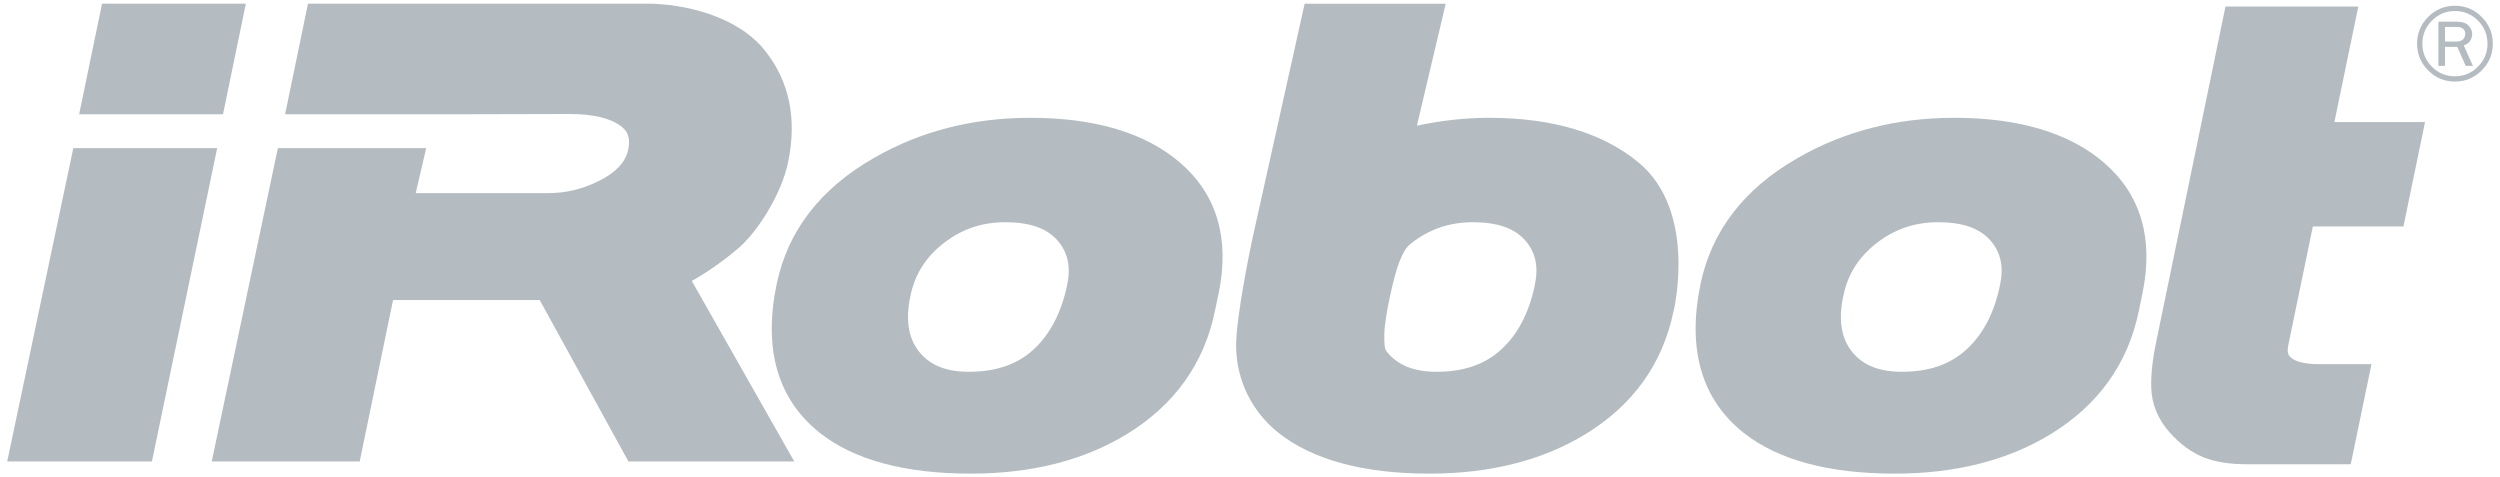 <svg width="110" height="21" viewBox="0 0 110 21" fill="none" xmlns="http://www.w3.org/2000/svg">
	<g clip-path="url(#clip0)">
		<path d="M101.766 9.964H105.751L106.702 5.371H102.713L103.766 0.287H97.921L94.882 14.996C94.708 15.827 94.633 16.513 94.656 17.09C94.683 17.8 94.954 18.453 95.468 19.031C95.93 19.55 96.44 19.919 96.976 20.13C97.488 20.33 98.115 20.428 98.885 20.428H103.432L104.346 16.022H102.017C101.445 16.022 101.011 15.92 100.799 15.733C100.725 15.668 100.603 15.563 100.688 15.171L101.766 9.964Z" fill="#B4BCC1"/>
		<path d="M4.49 0.16L3.482 5.029H9.812L10.818 0.16H4.49Z" fill="#B4BCC1"/>
		<path d="M23.747 13.202L27.651 20.305H34.948L30.439 12.362C31.325 11.865 32.105 11.253 32.502 10.91C33.319 10.209 34.384 8.562 34.679 7.126C35.077 5.205 34.725 3.549 33.636 2.197C32.422 0.695 30.083 0.16 28.455 0.16H13.551L12.544 5.029H18.986H19.719L25.05 5.016C26.075 5.016 26.833 5.192 27.303 5.538C27.553 5.723 27.767 5.977 27.641 6.587C27.527 7.134 27.106 7.583 26.355 7.96C25.635 8.322 24.904 8.497 24.115 8.497H18.292L18.752 6.518H12.226L9.316 20.305H10.418H15.097H15.827L17.294 13.202H23.747Z" fill="#B4BCC1"/>
		<path d="M3.225 6.518L0.317 20.305H6.684L9.556 6.518H3.225Z" fill="#B4BCC1"/>
		<path d="M46.957 12.534C46.701 13.757 46.199 14.719 45.464 15.388C44.746 16.042 43.818 16.358 42.624 16.358C41.634 16.358 40.919 16.071 40.444 15.477C39.964 14.881 39.838 14.078 40.057 13.024C40.253 12.077 40.729 11.317 41.515 10.704C42.315 10.079 43.203 9.778 44.236 9.778C45.304 9.778 46.055 10.04 46.526 10.576C46.984 11.1 47.124 11.722 46.957 12.534ZM51.933 7.165C50.411 5.851 48.191 5.183 45.327 5.183C42.789 5.183 40.473 5.781 38.443 6.956C36.092 8.299 34.657 10.165 34.172 12.504C33.578 15.372 34.218 17.573 36.072 19.047C37.576 20.235 39.813 20.84 42.718 20.84C45.381 20.84 47.685 20.257 49.57 19.108C51.67 17.827 52.978 16.007 53.454 13.694L53.618 12.921C54.117 10.501 53.55 8.566 51.933 7.165Z" fill="#B4BCC1"/>
		<path d="M88.003 12.534C87.746 13.777 87.257 14.709 86.513 15.388C85.794 16.042 84.867 16.358 83.672 16.358C82.682 16.358 81.967 16.071 81.49 15.477C81.013 14.881 80.884 14.078 81.105 13.024C81.299 12.077 81.775 11.317 82.562 10.704C83.363 10.079 84.25 9.778 85.283 9.778C86.351 9.778 87.1 10.04 87.575 10.578C88.033 11.1 88.171 11.722 88.003 12.534ZM92.584 7.165C91.064 5.851 88.841 5.183 85.978 5.183C83.438 5.183 81.125 5.781 79.092 6.956C76.743 8.299 75.305 10.165 74.822 12.504C74.228 15.372 74.869 17.573 76.722 19.047C78.227 20.235 80.463 20.84 83.369 20.84C86.032 20.84 88.337 20.257 90.221 19.108C92.321 17.827 93.627 16.007 94.106 13.694L94.266 12.919C94.767 10.501 94.202 8.566 92.584 7.165Z" fill="#B4BCC1"/>
		<path d="M67.534 12.534C67.282 13.76 66.778 14.719 66.042 15.388C65.325 16.042 64.399 16.358 63.205 16.358C62.211 16.358 61.499 16.071 61.023 15.477C60.914 15.346 60.905 15.146 60.911 14.68C60.92 13.938 61.36 12.028 61.565 11.538C61.744 11.117 61.839 10.904 62.095 10.704C62.892 10.079 63.782 9.778 64.811 9.778C65.881 9.778 66.635 10.04 67.107 10.576C67.565 11.1 67.701 11.722 67.534 12.534ZM72.103 7.155C70.529 5.848 68.309 5.183 65.509 5.183C64.434 5.183 63.339 5.315 62.344 5.53L63.611 0.163H57.404L55.102 10.52C55.028 10.87 54.371 14.007 54.389 15.262C54.409 16.741 55.088 18.12 56.256 19.047C57.759 20.235 59.996 20.84 62.902 20.84C65.564 20.84 67.866 20.257 69.751 19.108C71.852 17.829 73.159 16.007 73.635 13.694L73.633 13.721C73.675 13.542 74.661 9.282 72.103 7.155" fill="#B4BCC1"/>
		<path d="M107.58 1.828H108.082C108.213 1.828 108.311 1.795 108.375 1.73C108.439 1.664 108.471 1.584 108.471 1.488C108.471 1.388 108.437 1.313 108.369 1.261C108.301 1.211 108.215 1.185 108.113 1.185H107.58V1.828ZM108.808 2.898H108.492L108.118 2.061H107.58V2.898H107.29V0.952H108.113C108.335 0.952 108.5 1.009 108.611 1.122C108.721 1.235 108.777 1.362 108.777 1.5C108.777 1.602 108.746 1.701 108.687 1.795C108.628 1.891 108.533 1.958 108.407 1.997L108.808 2.898ZM109.45 1.921C109.45 1.525 109.31 1.187 109.03 0.906C108.75 0.626 108.412 0.485 108.018 0.485C107.623 0.485 107.286 0.627 107.005 0.908C106.724 1.189 106.584 1.527 106.584 1.921C106.584 2.316 106.723 2.654 107.003 2.934C107.282 3.215 107.621 3.356 108.018 3.356C108.411 3.356 108.748 3.215 109.029 2.933C109.31 2.652 109.45 2.315 109.45 1.921ZM109.684 1.921C109.684 2.379 109.521 2.771 109.194 3.098C108.867 3.426 108.475 3.589 108.018 3.589C107.56 3.589 107.167 3.426 106.84 3.098C106.514 2.771 106.351 2.379 106.351 1.921C106.351 1.464 106.514 1.071 106.84 0.744C107.167 0.416 107.56 0.253 108.018 0.253C108.475 0.253 108.867 0.416 109.194 0.744C109.521 1.071 109.684 1.464 109.684 1.921Z" fill="#B4BCC1"/>
	</g>
	<defs>
		<clipPath id="clip0">
			<rect width="109.366" height="20.68" fill="white" transform="translate(0.317 0.16)"/>
		</clipPath>
	</defs>
</svg>


